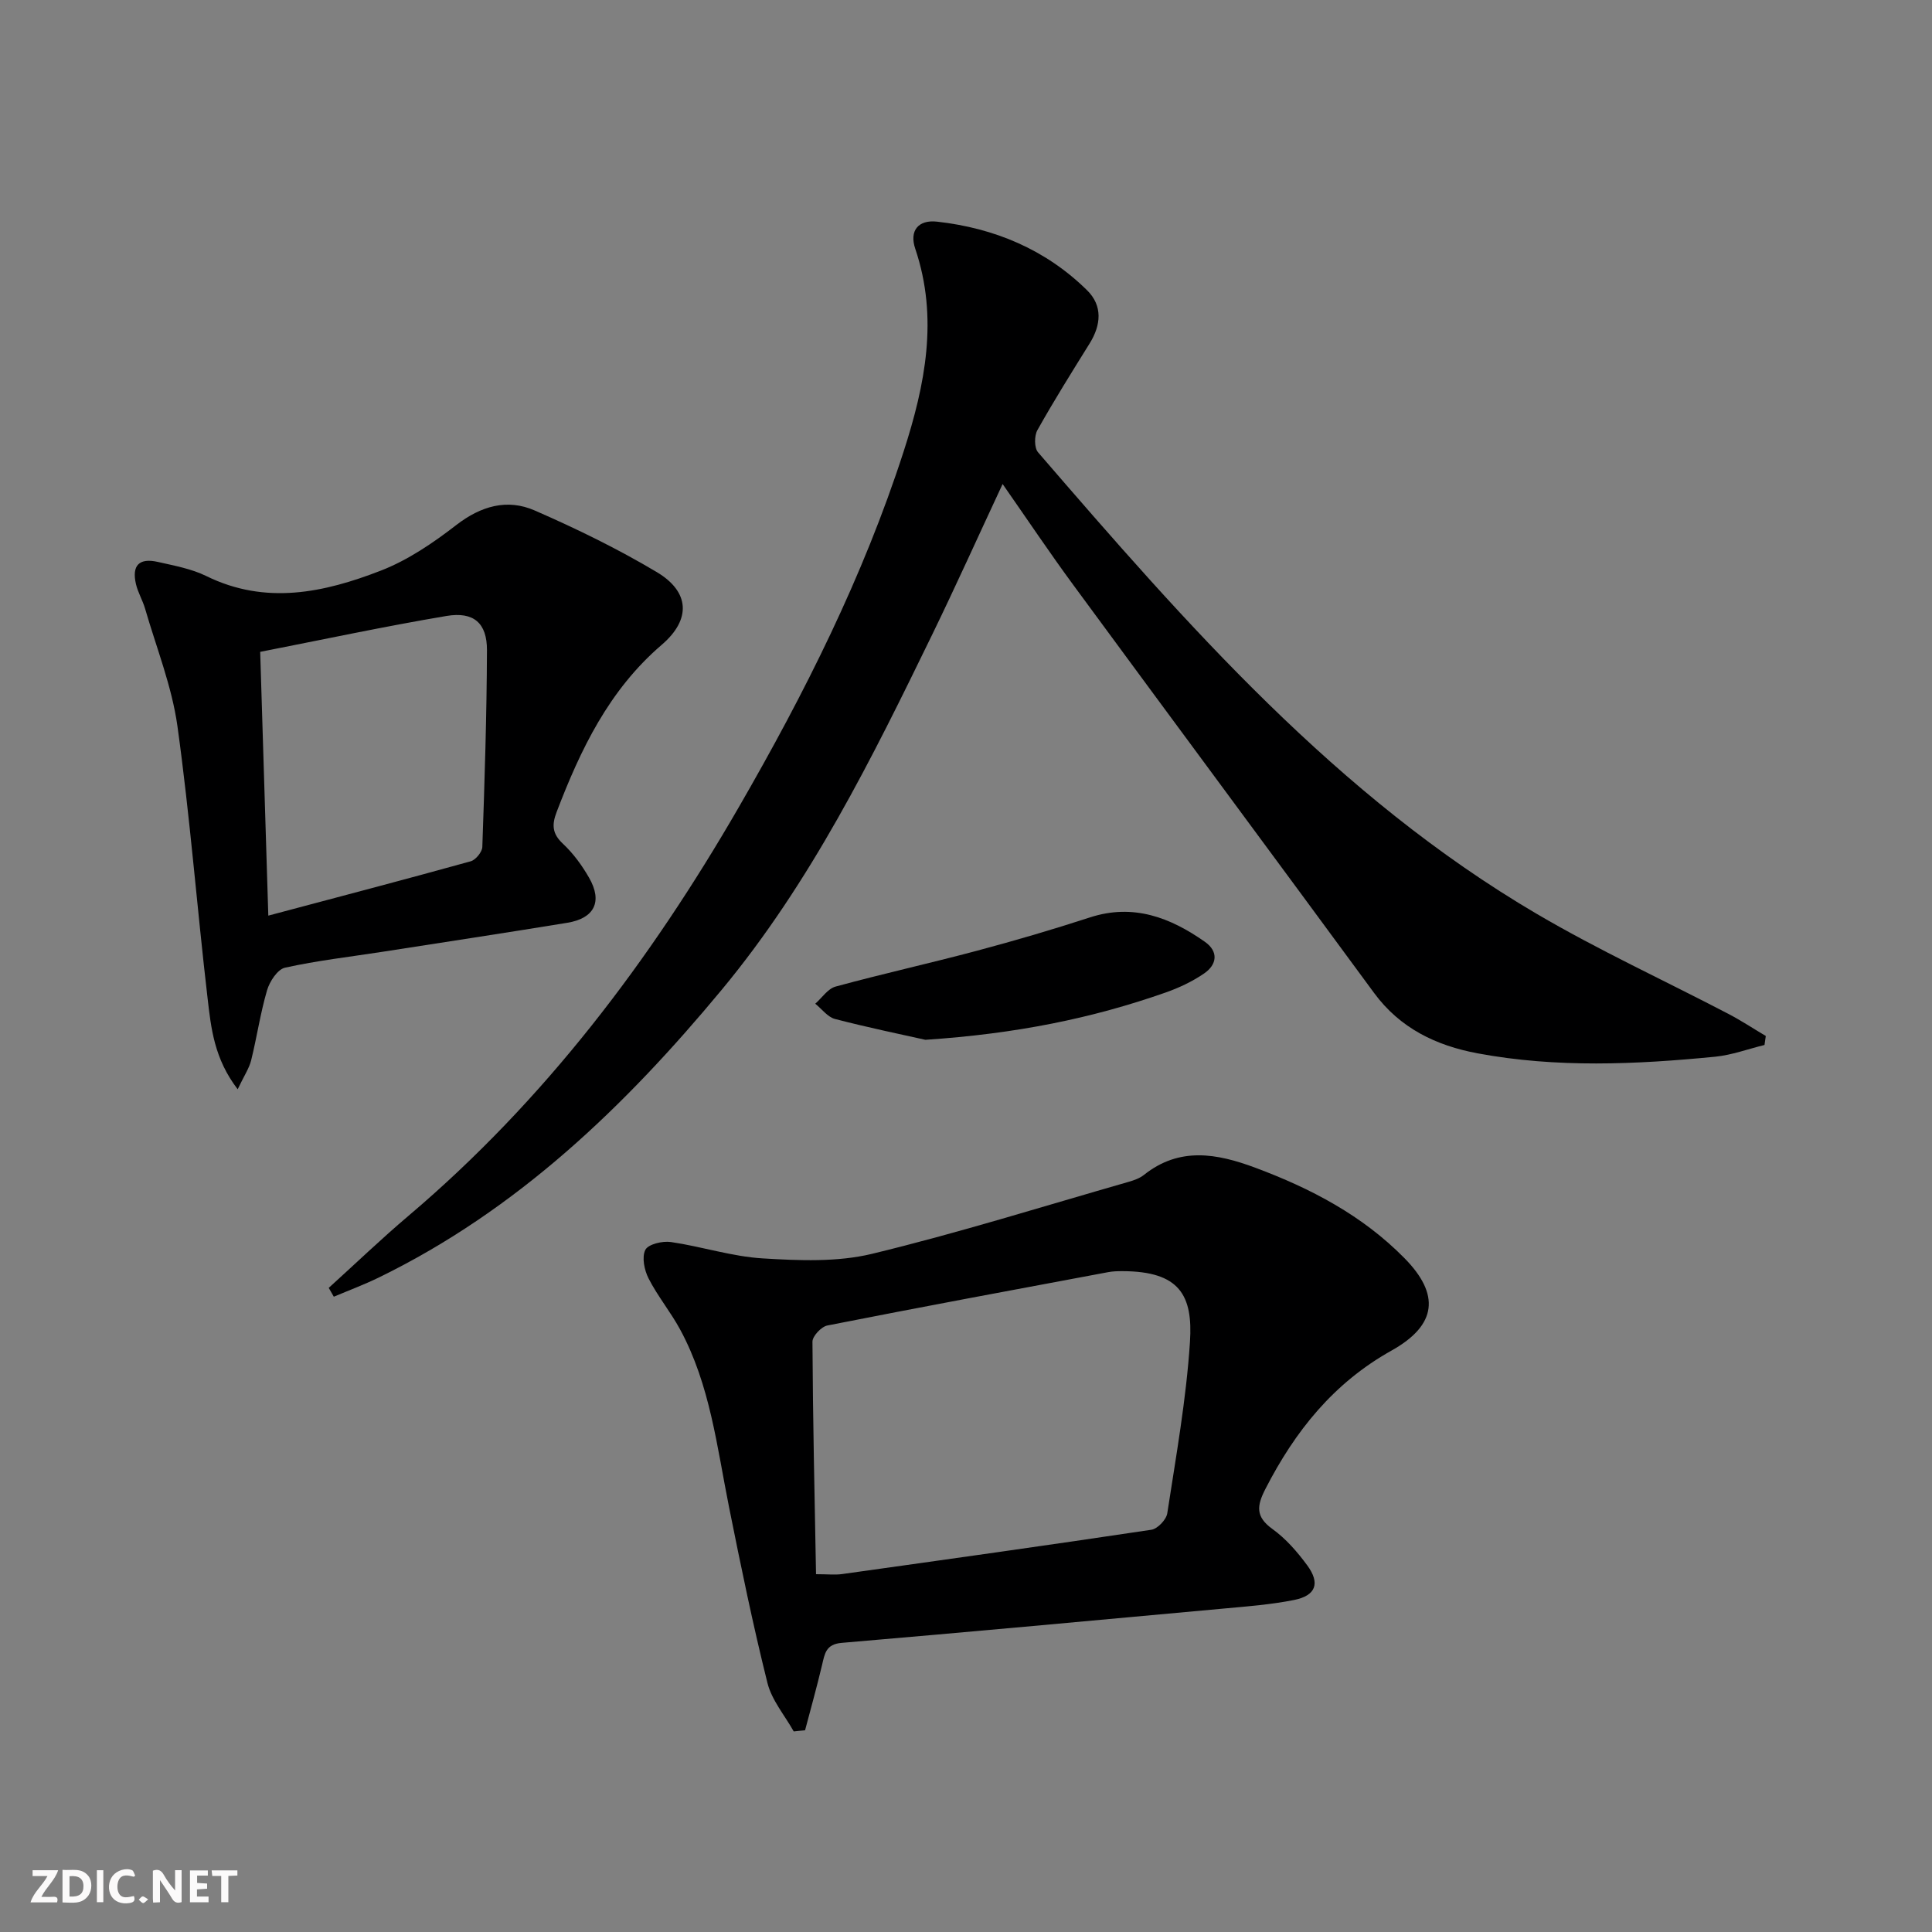 <svg enable-background="new 0 0 400 400" viewBox="0 0 400 400" xmlns="http://www.w3.org/2000/svg"><rect x="0" y="0" width="400" height="400" fill="#808080" stroke="none"/><g fill="#fbfafa"><path d="m37.59 393.81c-.92.31-1.52.05-2-.78-.7-1.2-1.52-2.34-2.47-3.78v4.59c-.55.03-.95.05-1.41.07-.03-.37-.06-.64-.06-.91 0-1.91 0-3.81 0-5.7 1.13-.41 1.77-.03 2.29.91.62 1.11 1.38 2.14 2.31 3.19v-4.2h1.35v6.61z"/><path d="m12.94 393.88v-6.75c1.9.19 3.93-.54 5.37 1.29.8 1.01.78 2.88.03 3.97-1.37 1.97-3.4 1.51-5.4 1.49m1.45-1.22c2.04.12 2.92-.58 2.89-2.21-.03-1.51-.98-2.19-2.89-2z"/><path d="m11.81 393.87h-5.49c.68-2.18 2.47-3.48 3.51-5.45h-3.08v-1.21h5.29c-.71 2.13-2.44 3.48-3.47 5.51.86 0 1.63.04 2.39-.01.79-.05 1.14.21.85 1.16"/><path d="m39.33 393.86v-6.61h3.7v1.07h-2.22v1.52c.68.04 1.34.09 2.07.13v1.07c-.72.05-1.38.09-2.1.14v1.48h2.4v1.19h-3.85z"/><path d="m27.71 388.56c-1.15-.3-2.46-.61-3.1.64-.37.73-.41 1.93-.06 2.67.63 1.35 1.99.93 3.17.68.35.94-.01 1.32-.93 1.46-1.62.25-3.05-.27-3.76-1.48-.73-1.25-.6-3.03.31-4.17.88-1.11 2.71-1.7 4-1.16.32.13.44.74.65 1.12-.1.08-.19.16-.28.24"/><path d="m49.15 387.24v1.07c-.59.02-1.17.05-1.87.08v5.44h-1.48v-5.44h-1.85c-.05-.4-.08-.73-.13-1.15z"/><path d="m20.06 387.21h1.33v6.62h-1.33z"/><path d="m30.68 393.25c-.49.38-.8.79-1.05.76-.32-.05-.6-.45-.9-.7.26-.24.51-.64.8-.67.29-.04.62.3 1.15.61"/></g><path d="m68.06 266.64c5.51-4.99 10.88-10.15 16.55-14.95 28.17-23.88 50.04-52.86 68.39-84.64 13.57-23.49 25.72-47.67 34.09-73.58 4.45-13.79 7.25-27.63 2.4-41.98-1.27-3.76.67-6.03 4.51-5.6 11.87 1.33 22.5 5.76 31.08 14.22 3.24 3.2 2.9 7.17.51 11.01-3.69 5.93-7.4 11.85-10.81 17.94-.66 1.18-.66 3.67.14 4.59 30.82 35.71 61.89 71.26 103.22 95.54 12.85 7.55 26.46 13.81 39.7 20.72 2.66 1.39 5.17 3.05 7.75 4.58-.09.62-.18 1.24-.27 1.86-3.4.83-6.76 2.09-10.21 2.43-16.41 1.61-32.86 2.35-49.2-.7-8.56-1.6-16.04-5.18-21.42-12.5-20.69-28.16-41.51-56.22-62.2-84.37-4.91-6.67-9.52-13.56-14.71-21-5.05 10.82-9.65 21.04-14.55 31.12-12.52 25.73-25.18 51.38-43.62 73.61-20.03 24.15-42.34 45.58-70.93 59.53-3.05 1.49-6.24 2.68-9.37 4-.35-.61-.7-1.22-1.05-1.83z" fill="#000001"/><path d="m164.33 358.47c-1.86-3.33-4.55-6.46-5.44-10.04-3.01-12.05-5.51-24.22-7.95-36.4-2.51-12.51-3.92-25.31-10.12-36.76-1.97-3.64-4.66-6.9-6.54-10.58-.88-1.72-1.43-4.41-.67-5.92.6-1.18 3.56-1.88 5.3-1.62 6.38.93 12.65 3.01 19.03 3.39 7.5.45 15.37.79 22.57-.94 17.87-4.32 35.46-9.84 53.15-14.91 1.11-.32 2.29-.73 3.17-1.43 7.37-5.88 15.12-4.46 23.08-1.49 11.49 4.28 22.16 9.87 30.87 18.72 7.38 7.49 6.78 13.84-2.68 19.13-12.01 6.71-19.98 16.69-26.11 28.65-1.78 3.47-2.09 5.74 1.45 8.29 2.78 2 5.16 4.74 7.21 7.53 2.73 3.71 1.79 6.27-2.73 7.17-4.7.94-9.52 1.31-14.3 1.75-26.45 2.43-52.91 4.87-79.38 7.13-3.26.28-3.49 2.24-4.04 4.57-1.07 4.53-2.33 9.02-3.52 13.53-.79.06-1.57.15-2.35.23zm4.62-32.55c2.47 0 3.98.18 5.43-.03 21.34-2.99 42.69-5.97 64-9.17 1.28-.19 3.09-2.09 3.29-3.4 1.81-11.8 3.93-23.61 4.7-35.5.63-9.64-2.14-14.62-13.98-14.64-1 0-2.01.02-2.98.21-19.38 3.62-38.77 7.22-58.12 11.04-1.25.25-3.09 2.21-3.08 3.36.08 15.93.44 31.85.74 48.13z" fill="#000001"/><path d="m49.21 225.52c-4.86-6.32-5.51-12.64-6.22-18.74-2.2-18.79-3.65-37.68-6.25-56.41-1.15-8.27-4.36-16.26-6.7-24.35-.51-1.75-1.5-3.37-1.9-5.13-.88-3.84.68-5.43 4.54-4.55 3.39.77 6.94 1.41 10.02 2.92 12.32 6.06 24.4 3.44 36.15-1.12 5.6-2.17 10.82-5.73 15.62-9.44 5.12-3.95 10.54-5.5 16.24-3.01 8.64 3.77 17.17 7.93 25.26 12.75 6.84 4.08 7.17 9.8 1.02 15.07-10.9 9.35-16.79 21.63-21.75 34.62-1.01 2.64-.92 4.47 1.29 6.54 2.15 2.01 3.97 4.5 5.44 7.07 2.82 4.92 1.11 8.39-4.51 9.31-12.77 2.09-25.56 4.03-38.35 6.02-6.71 1.04-13.49 1.81-20.11 3.28-1.54.34-3.18 2.86-3.71 4.68-1.39 4.74-2.1 9.68-3.29 14.49-.42 1.68-1.46 3.2-2.79 6zm4.66-90.56c.58 18.75 1.12 36.42 1.68 54.61 14.74-3.92 28.35-7.49 41.91-11.25 1.03-.29 2.36-1.92 2.4-2.96.47-13.57.91-27.16.96-40.74.02-5.62-2.74-8.04-8.39-7.09-12.72 2.14-25.33 4.84-38.56 7.43z" fill="#000001"/><path d="m191.59 215.28c-4.58-1.03-11.69-2.49-18.71-4.31-1.53-.4-2.74-2.08-4.09-3.16 1.39-1.22 2.6-3.11 4.21-3.55 9.72-2.65 19.57-4.83 29.31-7.43 7.84-2.09 15.64-4.38 23.35-6.89 8.99-2.92 16.64.02 23.8 5.05 2.86 2.01 2.53 4.72-.17 6.56-2.42 1.66-5.18 2.96-7.96 3.94-15.24 5.35-30.93 8.54-49.74 9.79z" fill="#000001"/></svg>